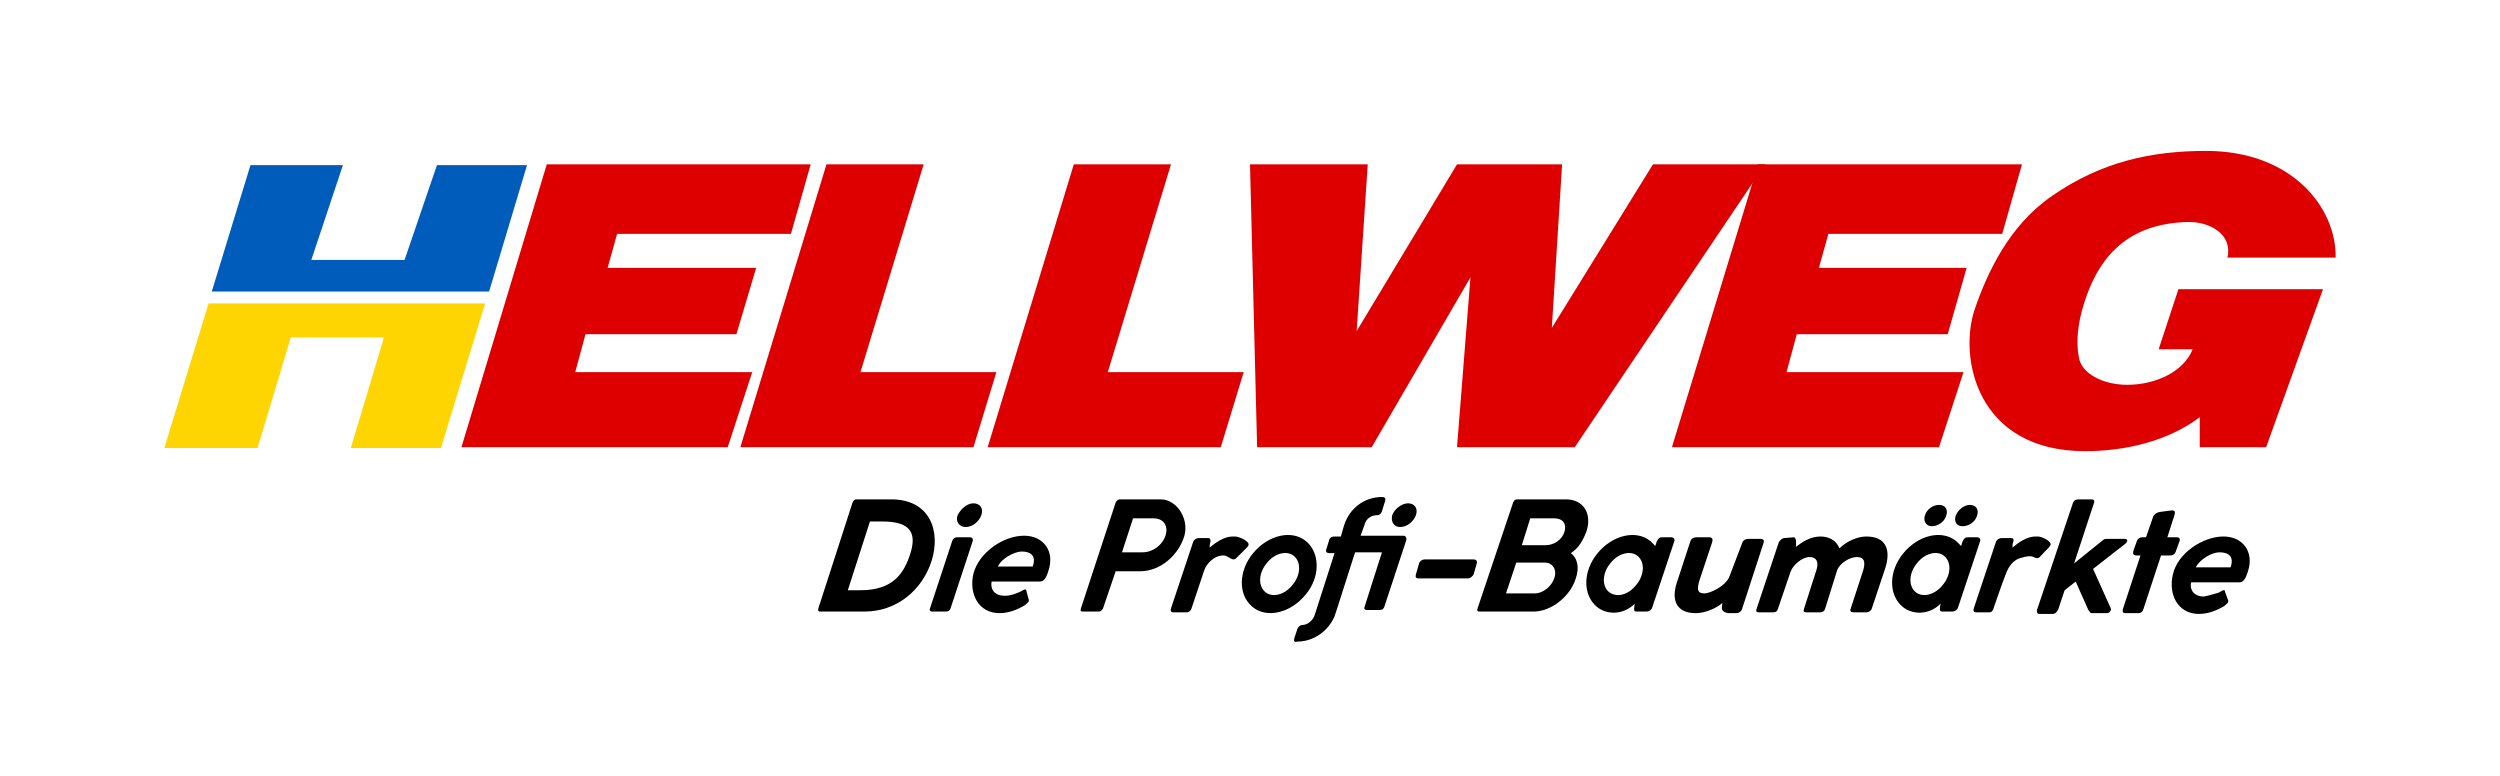 <?xml version="1.0" encoding="utf-8"?>
<!-- Generator: Adobe Illustrator 26.0.3, SVG Export Plug-In . SVG Version: 6.00 Build 0)  -->
<svg version="1.1" id="Ebene_1" xmlns="http://www.w3.org/2000/svg" xmlns:xlink="http://www.w3.org/1999/xlink" x="0px" y="0px"
	 viewBox="0 0 316.4 98.2" style="enable-background:new 0 0 316.4 98.2;" xml:space="preserve">
<style type="text/css">
	.st0{fill:#FFFFFF;}
	.st1{fill:#DE0000;}
	.st2{fill:#FED500;}
	.st3{fill:#005CBB;}
</style>
<g>
	<rect y="0" class="st0" width="316.4" height="98.2"/>
	<g>
		<g>
			<polygon class="st1" points="95.2,47.1 72.8,47.1 74.1,42.3 93.2,42.3 95.7,33.9 76.9,33.9 78.1,29.6 100.1,29.6 102.6,20.8 
				69.2,20.8 58.4,56.6 92.1,56.6 			"/>
			<polygon class="st1" points="126.1,47.1 108.9,47.1 116.9,20.8 104.6,20.8 93.7,56.6 123.2,56.6 			"/>
			<polygon class="st1" points="223.4,20.8 209.2,20.8 196.4,41.5 197.7,20.8 184.4,20.8 171.7,41.9 173.1,20.8 158.2,20.8 
				159.1,56.6 173.6,56.6 186.1,35.1 184.4,56.6 199.3,56.6 			"/>
			<path class="st1" d="M294,36.6h-18.3l-2.5,7.6h4.3c-1.1,2.8-4.6,4.5-8.3,4.5c-3,0-5.8-1.4-6.1-3.5c-0.4-1.9-0.1-4.4,0.6-6.6
				c2.1-7,6.4-10.3,13.1-10.5c2.9-0.1,5.8,1.6,5.1,4.5l13.7,0c0.1-6.3-5.5-13.5-16.4-13.5c-7,0-13.3,1.4-19.5,5.7
				c-5.4,3.7-8.2,9.7-9.8,14.4c-2,6,0.2,17.9,14,17.9c4.9,0,10.4-1.2,14.5-4.3l0,3.8h8.4L294,36.6z"/>
			<polygon class="st1" points="157.4,47.1 140.2,47.1 148.2,20.8 135.9,20.8 125,56.6 154.5,56.6 			"/>
			<polygon class="st1" points="248.5,47.1 226.1,47.1 227.4,42.3 246.5,42.3 248.9,33.9 230.2,33.9 231.4,29.6 253.4,29.6 
				255.9,20.8 222.5,20.8 211.6,56.6 245.4,56.6 			"/>
			<polygon class="st2" points="26.4,38.4 20.8,56.7 32.6,56.7 36.8,42.7 48.6,42.7 44.4,56.7 55.8,56.7 61.4,38.4 			"/>
			<polygon class="st3" points="61.9,36.9 66.7,20.9 55.3,20.9 51.2,32.9 39.4,32.9 43.4,20.9 31.7,20.9 26.8,36.9 			"/>
		</g>
		<g>
			<g>
				<path d="M107.9,63.6c0.1-0.2,0.2-0.4,0.5-0.4h4.4c4.9,0,6.3,4,5.1,7.8c-1.2,3.7-4.4,6.4-8.5,6.4h-5.6c-0.3,0-0.3-0.2-0.2-0.5
					L107.9,63.6z M111.7,66c-0.6,0-1.6,0-1.6,0l-2.8,8.7h1.6c4.1,0,5.5-2.1,6.3-4.6S115.4,66,111.7,66z"/>
			</g>
			<path d="M120.3,77c-0.1,0.3-0.3,0.4-0.6,0.4H118c-0.3,0-0.4-0.2-0.3-0.4l2.8-8.5c0.1-0.3,0.3-0.5,0.6-0.5h1.7
				c0.2,0,0.4,0.2,0.3,0.5L120.3,77z M123.2,63.7c0.8,0,1.3,0.6,1,1.5c-0.3,0.8-1.1,1.5-2,1.5c-0.8,0-1.3-0.7-1-1.5
				C121.6,64.4,122.4,63.7,123.2,63.7z"/>
			<path d="M129.1,74.9c0.2-0.1,0.5-0.3,0.6-0.3c0.1,0,0.2,0,0.2,0.2l0.3,1.1c0,0.1,0,0.2,0,0.2c-0.1,0.2-0.3,0.3-0.5,0.5
				c-1,0.6-2.1,1-3.2,1c-2.7,0-3.9-2.5-3.3-5c0.7-2.7,3.8-4.8,6.4-4.8c2.5,0,3.9,2,3.1,4.4c-0.3,1-0.6,1.4-1.1,1.4h-6.1
				c-0.2,1.1,0.5,1.8,1.6,1.8C127.9,75.4,128.4,75.2,129.1,74.9z M130.7,71.7c0.5-1.4-0.3-1.9-1.4-1.9c-0.9,0-2.6,0.9-3,1.9H130.7z"
				/>
			<path d="M141.2,63.6c0.1-0.2,0.3-0.4,0.5-0.4h5.2c2,0,3.6,2.4,3,4.6c-0.7,2.4-3,4.5-5.6,4.5h-3.1l-1.6,4.7
				c-0.1,0.2-0.3,0.4-0.5,0.4h-2.1c-0.2,0-0.3-0.1-0.2-0.4L141.2,63.6z M143.4,65.6l-1.4,4.3h2.6c1.3,0,2.5-0.9,2.9-2.1
				c0.4-1.2-0.2-2.2-1.5-2.2H143.4z"/>
			<path d="M153.1,69.3c0.7-0.6,1.8-1.4,2.9-1.4c0.1,0,0.2,0,0.4,0c0.7,0.1,1.8,0.7,1.6,1.1c0,0.1-0.1,0.2-0.2,0.3l-1.2,1.2
				c-0.2,0.2-0.3,0.3-0.5,0.3c-0.1,0-0.3-0.1-0.5-0.2c-0.3-0.2-0.5-0.3-0.8-0.3c-1.1,0-2.1,1-2.4,1.9l-1.6,4.8
				c-0.1,0.3-0.3,0.5-0.7,0.5h-1.6c-0.3,0-0.4-0.2-0.3-0.5l2.8-8.4c0.1-0.3,0.4-0.5,0.7-0.5h1.2c0.3,0,0.3,0.2,0.3,0.5
				C153.1,68.7,153.1,69.2,153.1,69.3z"/>
			<path d="M186.5,70.8c0.3,0,0.5,0.2,0.4,0.5l-0.4,1.4c-0.1,0.2-0.4,0.5-0.7,0.5h-6.3c-0.3,0-0.4-0.2-0.3-0.5l0.4-1.4
				c0.1-0.3,0.4-0.5,0.7-0.5H186.5z"/>
			<path d="M191.5,63.6c0.1-0.2,0.2-0.4,0.5-0.4h6.2c2.2,0,3.3,1.8,2.6,4c-0.4,1.1-1,2.2-2,2.8c0.9,0.7,1.1,1.9,0.6,3.3
				c-0.7,2.2-3.1,4.1-5.3,4.1h-6.9c-0.2,0-0.3-0.1-0.2-0.4L191.5,63.6z M191.9,71.2l-1.3,3.9h3.6c1.2,0,2.2-1,2.5-1.9
				c0.4-1.1-0.2-2-1.2-2H191.9z M193.7,65.5l-1.1,3.5h3c1.1,0,2.1-0.7,2.4-1.7c0.3-1-0.2-1.7-1.3-1.7H193.7z"/>
			<path d="M218,76.3c-0.8,0.7-2.2,1.3-3.4,1.3c-2.4,0-3.1-1.6-2.4-3.8l1.7-5.2c0.1-0.4,0.4-0.6,0.8-0.6h1.6c0.4,0,0.5,0.2,0.4,0.6
				l-1.6,4.8c-0.3,1-0.4,1.7,0.6,1.7c0.8,0,2.8-1,3.2-2.2l1.6-4.2c0.1-0.3,0.4-0.5,0.7-0.5h1.6c0.4,0,0.5,0.2,0.4,0.5l-2.7,8.3
				c-0.1,0.4-0.4,0.6-0.8,0.6h-1C217.7,77.4,217.9,76.9,218,76.3z"/>
			<path d="M227,68c0.4,0,0.3,0.8,0.3,1.2c0.8-0.6,1.8-1.3,3.1-1.3c1.3,0,2.1,0.7,2.4,1.5c0.9-0.9,2.3-1.5,3.4-1.5
				c2.6,0,3.1,1.8,2.4,4c-0.1,0.3-0.2,0.6-0.3,0.9l-1.4,4.2c-0.1,0.3-0.4,0.5-0.7,0.5h-1.5c-0.4,0-0.6-0.1-0.5-0.4l1.6-4.9
				c0.3-1,0.2-1.7-0.8-1.7c-0.9,0-2.2,0.8-2.5,1.7L231,77c-0.1,0.4-0.4,0.5-0.7,0.5h-1.6c-0.4,0-0.5-0.1-0.4-0.4l1.6-5
				c0.3-1,0-1.6-0.9-1.6c-0.9,0-2.1,1-2.4,1.9l-1.6,4.7c-0.1,0.3-0.3,0.4-0.6,0.4h-1.7c-0.4,0-0.5-0.1-0.4-0.4l2.8-8.4
				c0.1-0.3,0.5-0.6,0.7-0.6L227,68L227,68z"/>
			<path d="M254.7,69.3c0.7-0.6,1.8-1.4,2.9-1.4c0.1,0,0.2,0,0.4,0c0.7,0.1,1.7,0.7,1.5,1.1c0,0.1-0.4,0.5-0.7,0.8
				c-0.2,0.2-0.7,0.8-0.8,0.8c-0.2,0.1-0.3,0-0.4,0c-0.3-0.1-0.5-0.4-1.8,0c-0.9,0.2-1.6,1-2,2.2c-0.3,0.7-1.5,4.2-1.5,4.2
				c-0.1,0.3-0.2,0.5-0.6,0.5h-1.6c-0.3,0-0.4-0.2-0.3-0.5l2.8-8.4c0.1-0.3,0.4-0.5,0.7-0.5h1.2c0.3,0,0.4,0.1,0.3,0.5
				C254.7,68.7,254.7,69.2,254.7,69.3z"/>
			<path d="M272.5,65.4c0.1-0.3,0.4-0.5,0.8-0.6l1.5-0.2c0,0,0.1,0,0.1,0c0.4,0,0.4,0.2,0.3,0.6l-0.9,2.8h1.2c0.3,0,0.5,0.2,0.3,0.6
				l-0.4,1.1c-0.1,0.4-0.4,0.6-0.7,0.6h-1.2l-2.2,6.7c-0.1,0.4-0.3,0.6-0.7,0.6h-1.6c-0.4,0-0.4-0.2-0.3-0.6l2.2-6.7h-0.5
				c-0.4,0-0.5-0.2-0.4-0.6l0.4-1.1c0.1-0.4,0.4-0.6,0.7-0.6h0.5L272.5,65.4z"/>
			<path d="M163.8,80.8l0.4-1.2c0.1-0.3,0.4-0.5,0.6-0.5h0c0.7,0,1.4-0.6,1.6-1.3l2.5-7.8h-0.7c-0.3,0-0.5-0.2-0.3-0.6l0.3-1
				c0.1-0.4,0.4-0.5,0.7-0.5h0.8l0.4-1.4c0.7-2.2,2.6-3.6,4.8-3.6c0.4,0,0.5,0.2,0.4,0.5l-0.4,1.3c-0.1,0.3-0.3,0.5-0.6,0.5
				c-0.7,0-1.4,0.4-1.6,1.2l-0.5,1.4h5.4c0.3,0,0.4,0.2,0.4,0.5l-2.8,8.5c-0.1,0.3-0.3,0.4-0.6,0.4H173c-0.3,0-0.4-0.2-0.3-0.4
				l2.2-6.9h-3.4l-2.3,7.2c-0.1,0.3-0.2,0.6-0.3,0.9c-0.8,1.9-2.7,3.2-4.7,3.2C163.9,81.3,163.7,81.2,163.8,80.8z M178.2,63.7
				c0.8,0,1.3,0.6,1,1.5c-0.3,0.8-1.1,1.5-2,1.5c-0.8,0-1.2-0.7-1-1.5C176.5,64.4,177.4,63.7,178.2,63.7z"/>
			<path d="M280.8,75c0.2-0.1,0.5-0.3,0.6-0.3c0.1,0,0.2,0,0.2,0.2L282,76c0,0.1,0,0.2,0,0.2c-0.1,0.2-0.3,0.3-0.5,0.5
				c-1,0.6-2.1,1-3.2,1c-2.7,0-3.9-2.5-3.3-5c0.6-2.7,3.8-4.8,6.4-4.8c2.5,0,3.9,2,3.1,4.4c-0.3,1-0.6,1.4-1.1,1.4h-6.1
				c-0.2,1.1,0.5,1.8,1.6,1.8C279.5,75.4,280.1,75.2,280.8,75z M282.3,71.8c0.5-1.4-0.3-1.9-1.4-1.9c-1,0-2.5,0.9-3,1.9H282.3z"/>
			<g>
				<path d="M165.3,68.5c-1.8-1.5-4.8-0.8-6.7,1.5s-1.9,5.3-0.1,6.8c1.8,1.5,4.8,0.8,6.7-1.5C167.1,73.1,167.1,70,165.3,68.5z
					 M163.6,74c-1,1.3-2.6,1.7-3.5,0.9c-0.9-0.8-0.8-2.4,0.2-3.6c1-1.3,2.6-1.7,3.5-0.9C164.7,71.2,164.6,72.8,163.6,74z"/>
			</g>
			<path d="M211.5,68l-1.1,0c-0.4,0-0.5,0.1-0.7,0.5c0,0-0.1,0.2-0.2,0.6c-0.2-0.2-0.4-0.4-0.6-0.6c-1.8-1.5-4.8-0.8-6.7,1.5
				s-1.9,5.3-0.1,6.8c1.2,1,3.3,1.1,4.8-0.4c-0.1,0.6-0.2,1,0.2,1h1.3c0.3,0,0.6-0.2,0.7-0.5l2.8-8.4C212,68.2,211.8,68,211.5,68z
				 M203.6,74.9c-0.9-0.8-0.8-2.4,0.2-3.6c1-1.3,2.6-1.7,3.5-0.9c0.9,0.8,0.8,2.4-0.2,3.6C206.1,75.3,204.6,75.7,203.6,74.9z"/>
			<g>
				<path d="M245.4,63.9c0.8,0,1.2,0.6,0.9,1.4c-0.2,0.7-1,1.3-1.8,1.3c-0.7,0-1.1-0.6-0.9-1.3C243.8,64.5,244.6,63.9,245.4,63.9z
					 M249.3,63.9c0.8,0,1.2,0.6,0.9,1.4c-0.2,0.7-1,1.3-1.8,1.3c-0.8,0-1.1-0.6-0.9-1.3C247.8,64.5,248.6,63.9,249.3,63.9z"/>
				<path d="M250.2,68l-1.1,0c-0.4,0-0.5,0.1-0.7,0.5c0,0-0.1,0.2-0.2,0.6c-0.2-0.2-0.4-0.4-0.6-0.6c-1.8-1.5-4.8-0.8-6.7,1.5
					s-1.9,5.3-0.1,6.8c1.2,1,3.3,1.1,4.8-0.4c-0.1,0.6-0.2,1,0.2,1h1.3c0.3,0,0.6-0.2,0.7-0.5l2.8-8.4C250.7,68.2,250.5,68,250.2,68
					z M242.4,74.9c-0.9-0.8-0.8-2.4,0.2-3.6c1-1.3,2.6-1.7,3.5-0.9c0.9,0.8,0.8,2.4-0.2,3.6C244.9,75.3,243.3,75.7,242.4,74.9z"/>
			</g>
			<path d="M262.3,63.8c0.1-0.3,0.2-0.6,0.8-0.6h1.6c0.4,0,0.4,0.3,0.3,0.5l-2.5,7.6l3.6-2.9c0.2-0.2,0.4-0.2,0.5-0.2h2.3
				c0.2,0,0.4,0.1,0.3,0.3c0,0.1-0.1,0.2-0.2,0.3l-4.1,3.2c0,0,2.1,4.7,2.2,4.9c0.1,0.2,0.1,0.3,0,0.4c-0.1,0.2-0.2,0.3-0.5,0.3
				l-1.9,0c-0.1,0-0.2-0.1-0.4-0.4l-1.6-3.6l-1.4,1.1l-0.8,2.4c-0.1,0.2-0.3,0.6-0.7,0.6h-1.7c-0.4,0-0.3-0.5-0.3-0.5L262.3,63.8z"
				/>
		</g>
	</g>
</g>
</svg>
